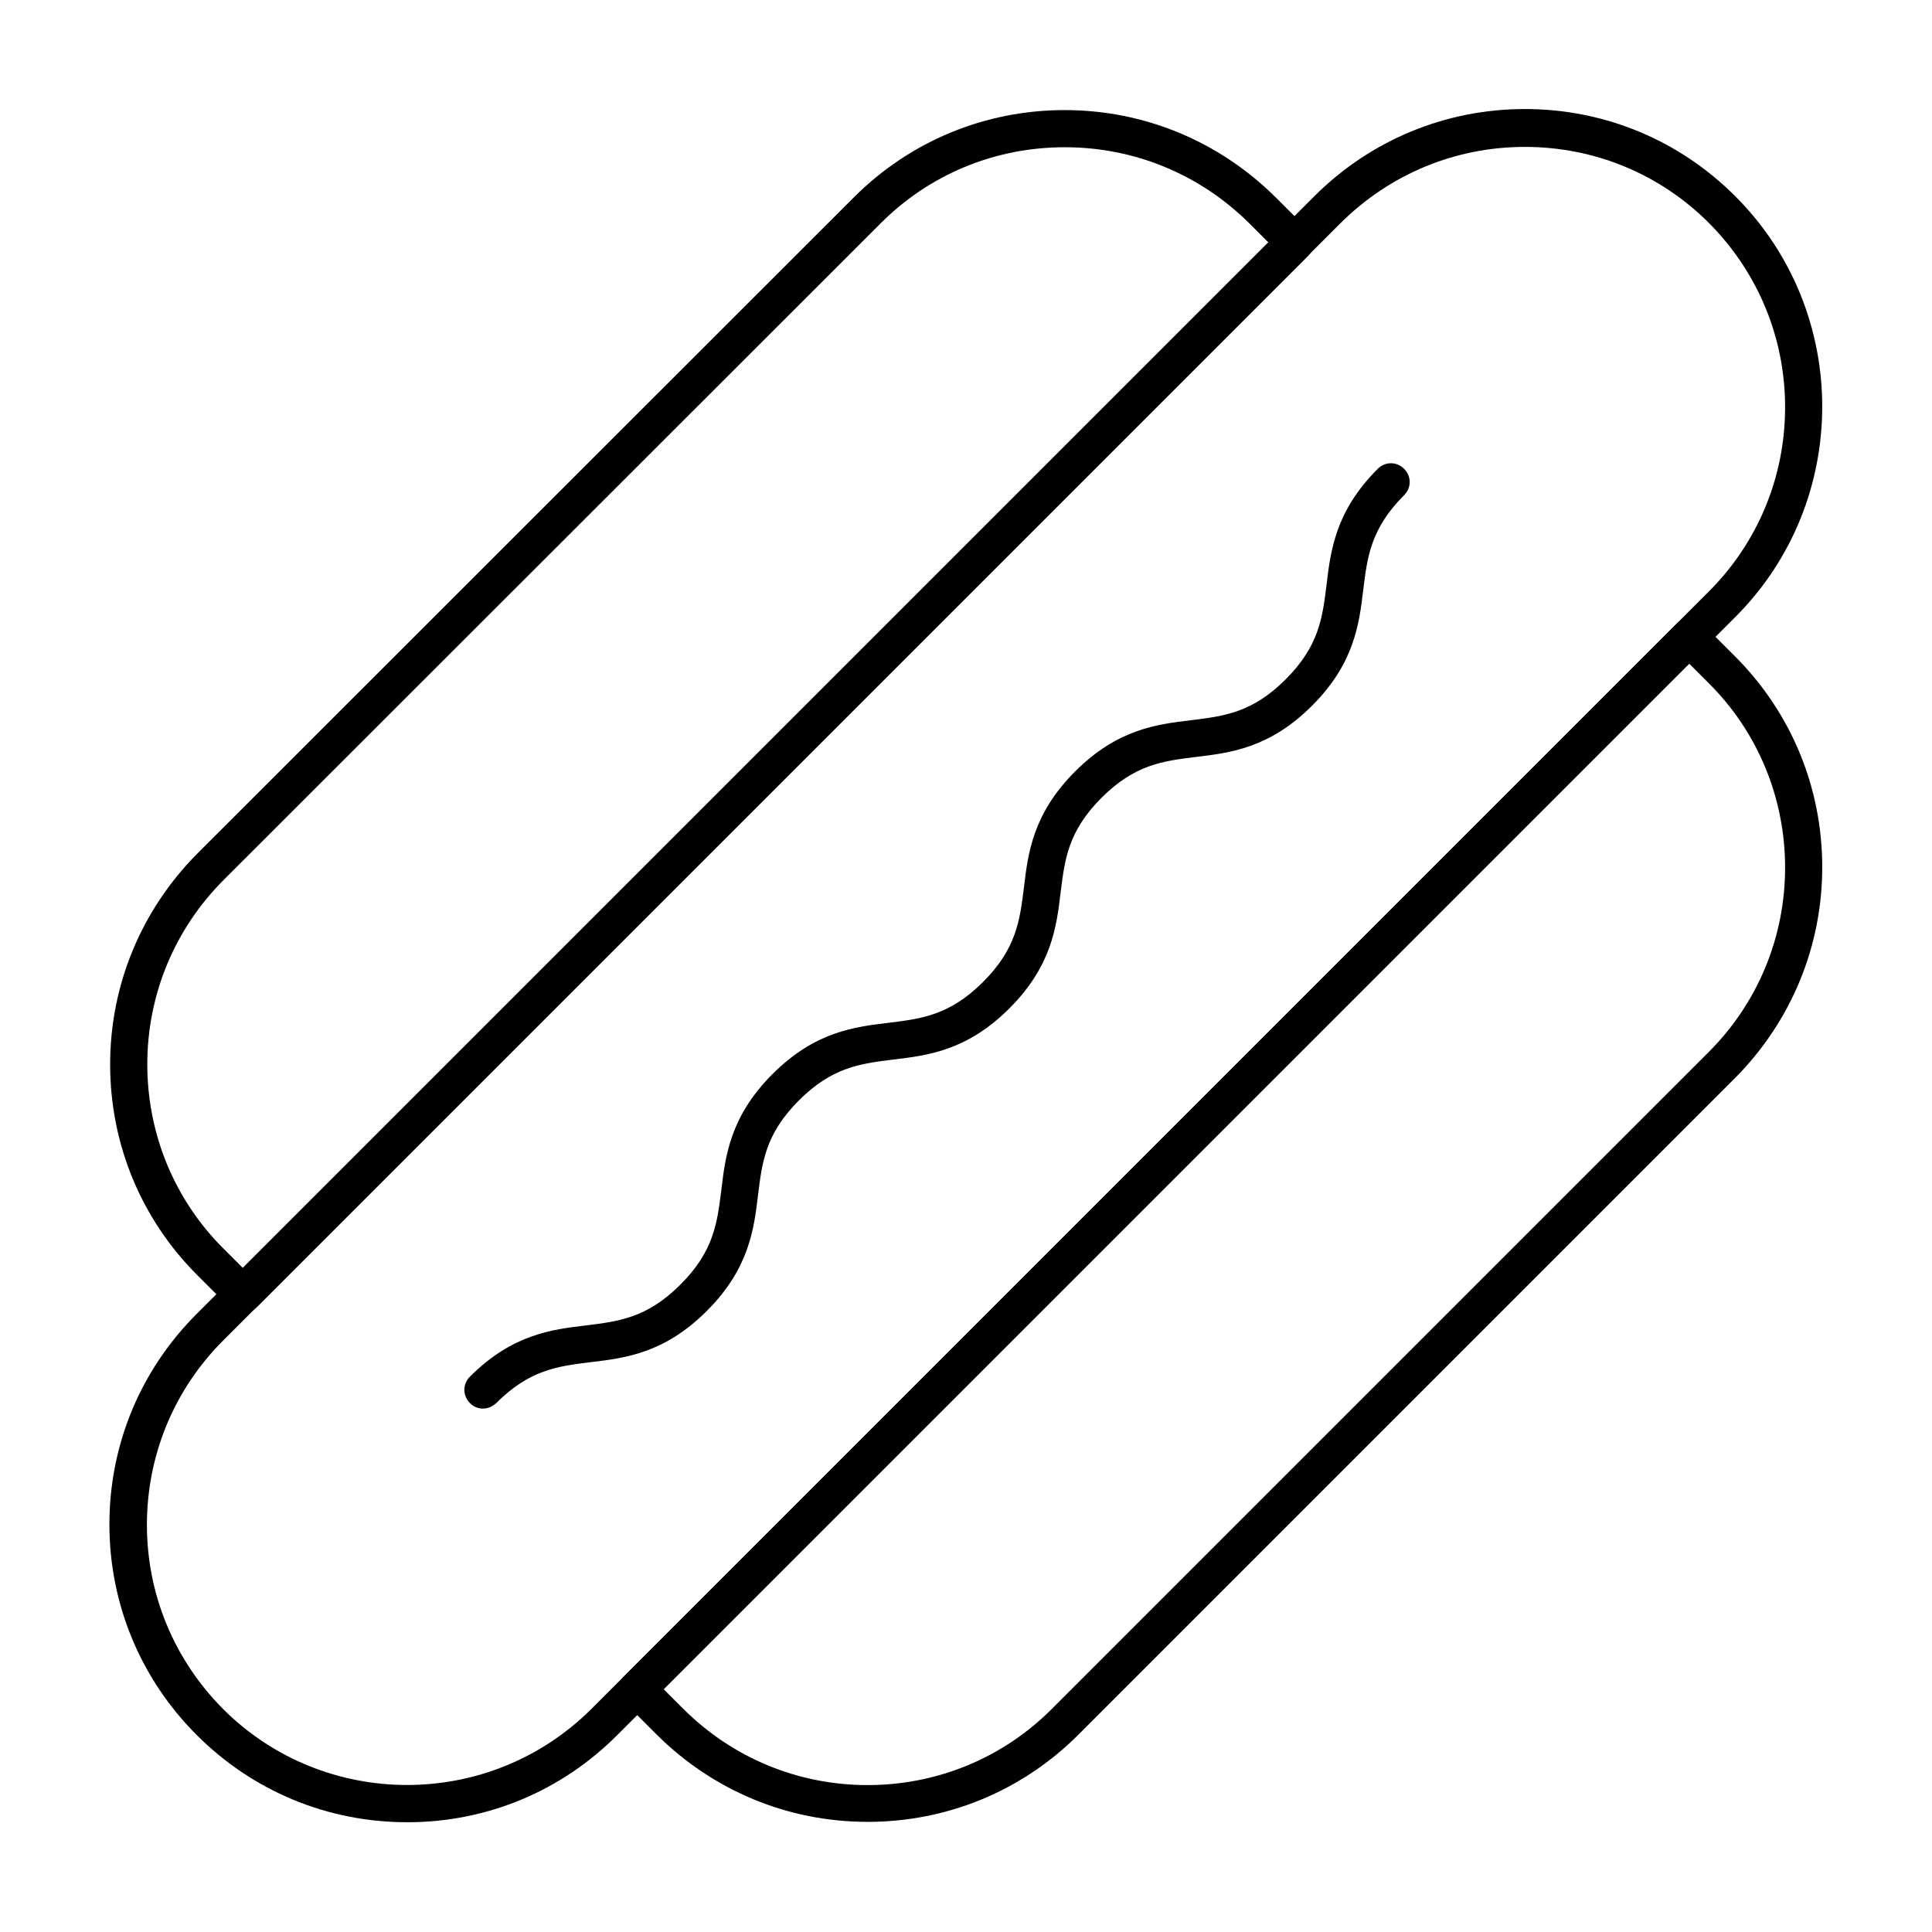 <?xml version="1.0" encoding="UTF-8"?>
<!-- Uploaded to: ICON Repo, www.iconrepo.com, Generator: ICON Repo Mixer Tools -->
<svg fill="#000000" width="800px" height="800px" version="1.1" viewBox="144 144 512 512" xmlns="http://www.w3.org/2000/svg">
 <g>
  <path d="m251.91 626.91c-21.059 0-40.836-8.168-55.793-23.125-14.859-14.859-23.125-34.734-23.125-55.793 0-21.059 8.168-40.836 23.125-55.793l296.18-296.18c14.859-14.859 34.734-23.125 55.793-23.125s40.836 8.168 55.793 23.125c30.699 30.699 30.699 80.785 0 111.49l-296.18 296.18c-14.957 15.055-34.734 23.223-55.793 23.223zm296.18-443.98c-18.402 0-35.719 7.184-48.805 20.172l-296.18 296.18c-12.988 12.988-20.172 30.406-20.172 48.805 0 18.402 7.184 35.719 20.172 48.805 26.863 26.863 70.652 26.863 97.613 0l296.18-296.18c12.988-12.988 20.172-30.406 20.172-48.805 0-18.402-7.184-35.719-20.172-48.805-12.988-12.988-30.309-20.172-48.809-20.172z"/>
  <path d="m208.32 492c-1.277 0-2.559-0.492-3.445-1.477l-8.562-8.562c-14.957-14.957-23.125-34.832-23.125-55.891 0-21.059 8.266-40.934 23.125-55.891l173.97-173.88c14.957-14.957 34.832-23.125 55.891-23.125s40.934 8.266 55.891 23.125l8.562 8.562c1.969 1.969 1.969 5.019 0 6.988l-278.77 278.77c-0.98 0.887-2.262 1.379-3.539 1.379zm217.86-308.98c-18.5 0-35.918 7.184-48.906 20.27l-173.97 173.87c-13.086 13.086-20.27 30.504-20.27 48.906 0 18.402 7.184 35.918 20.27 48.906l5.117 5.117 271.78-271.78-5.117-5.117c-13.086-12.988-30.406-20.172-48.906-20.172z"/>
  <path d="m373.92 626.81c-21.156 0-40.934-8.266-55.891-23.125l-8.562-8.562c-1.969-1.969-1.969-5.019 0-6.988l278.77-278.77c1.969-1.969 5.019-1.969 6.988 0l8.562 8.562c14.957 14.957 23.125 34.832 23.125 55.891 0 21.059-8.266 40.934-23.125 55.891l-173.98 173.98c-14.957 14.957-34.832 23.125-55.891 23.125zm-54.02-35.129 5.117 5.117c13.086 13.086 30.504 20.27 48.906 20.27 18.402 0 35.918-7.184 48.906-20.27l173.97-173.97c13.086-13.086 20.27-30.504 20.27-48.906s-7.184-35.918-20.27-48.906l-5.117-5.117z"/>
  <path d="m271.98 517.29c-1.277 0-2.559-0.492-3.445-1.477-1.969-1.969-1.969-5.019 0-6.988 11.219-11.219 21.648-12.496 30.801-13.578 8.66-1.082 16.137-1.969 24.992-10.824s9.742-16.336 10.824-24.992c1.082-9.152 2.363-19.582 13.578-30.801 11.219-11.219 21.648-12.496 30.801-13.578 8.66-1.082 16.137-1.969 24.992-10.824 8.855-8.855 9.742-16.336 10.824-24.992 1.082-9.152 2.363-19.582 13.578-30.801 11.219-11.219 21.648-12.496 30.801-13.578 8.66-1.082 16.137-1.969 24.992-10.824 8.855-8.855 9.742-16.336 10.824-24.992 1.082-9.152 2.363-19.582 13.578-30.801 1.969-1.969 5.019-1.969 6.988 0s1.969 5.019 0 6.988c-8.855 8.855-9.742 16.336-10.824 24.992-1.082 9.152-2.363 19.582-13.578 30.801-11.219 11.219-21.648 12.496-30.801 13.578-8.66 1.082-16.137 1.969-24.992 10.824-8.855 8.855-9.742 16.336-10.824 24.992-1.082 9.152-2.363 19.582-13.578 30.801-11.219 11.219-21.648 12.496-30.801 13.578-8.66 1.082-16.137 1.969-24.992 10.824-8.855 8.855-9.742 16.336-10.824 24.992-1.082 9.152-2.363 19.582-13.578 30.801-11.219 11.219-21.648 12.496-30.801 13.578-8.66 1.082-16.137 1.969-24.992 10.824-1.082 0.984-2.266 1.477-3.543 1.477z"/>
 </g>
</svg>